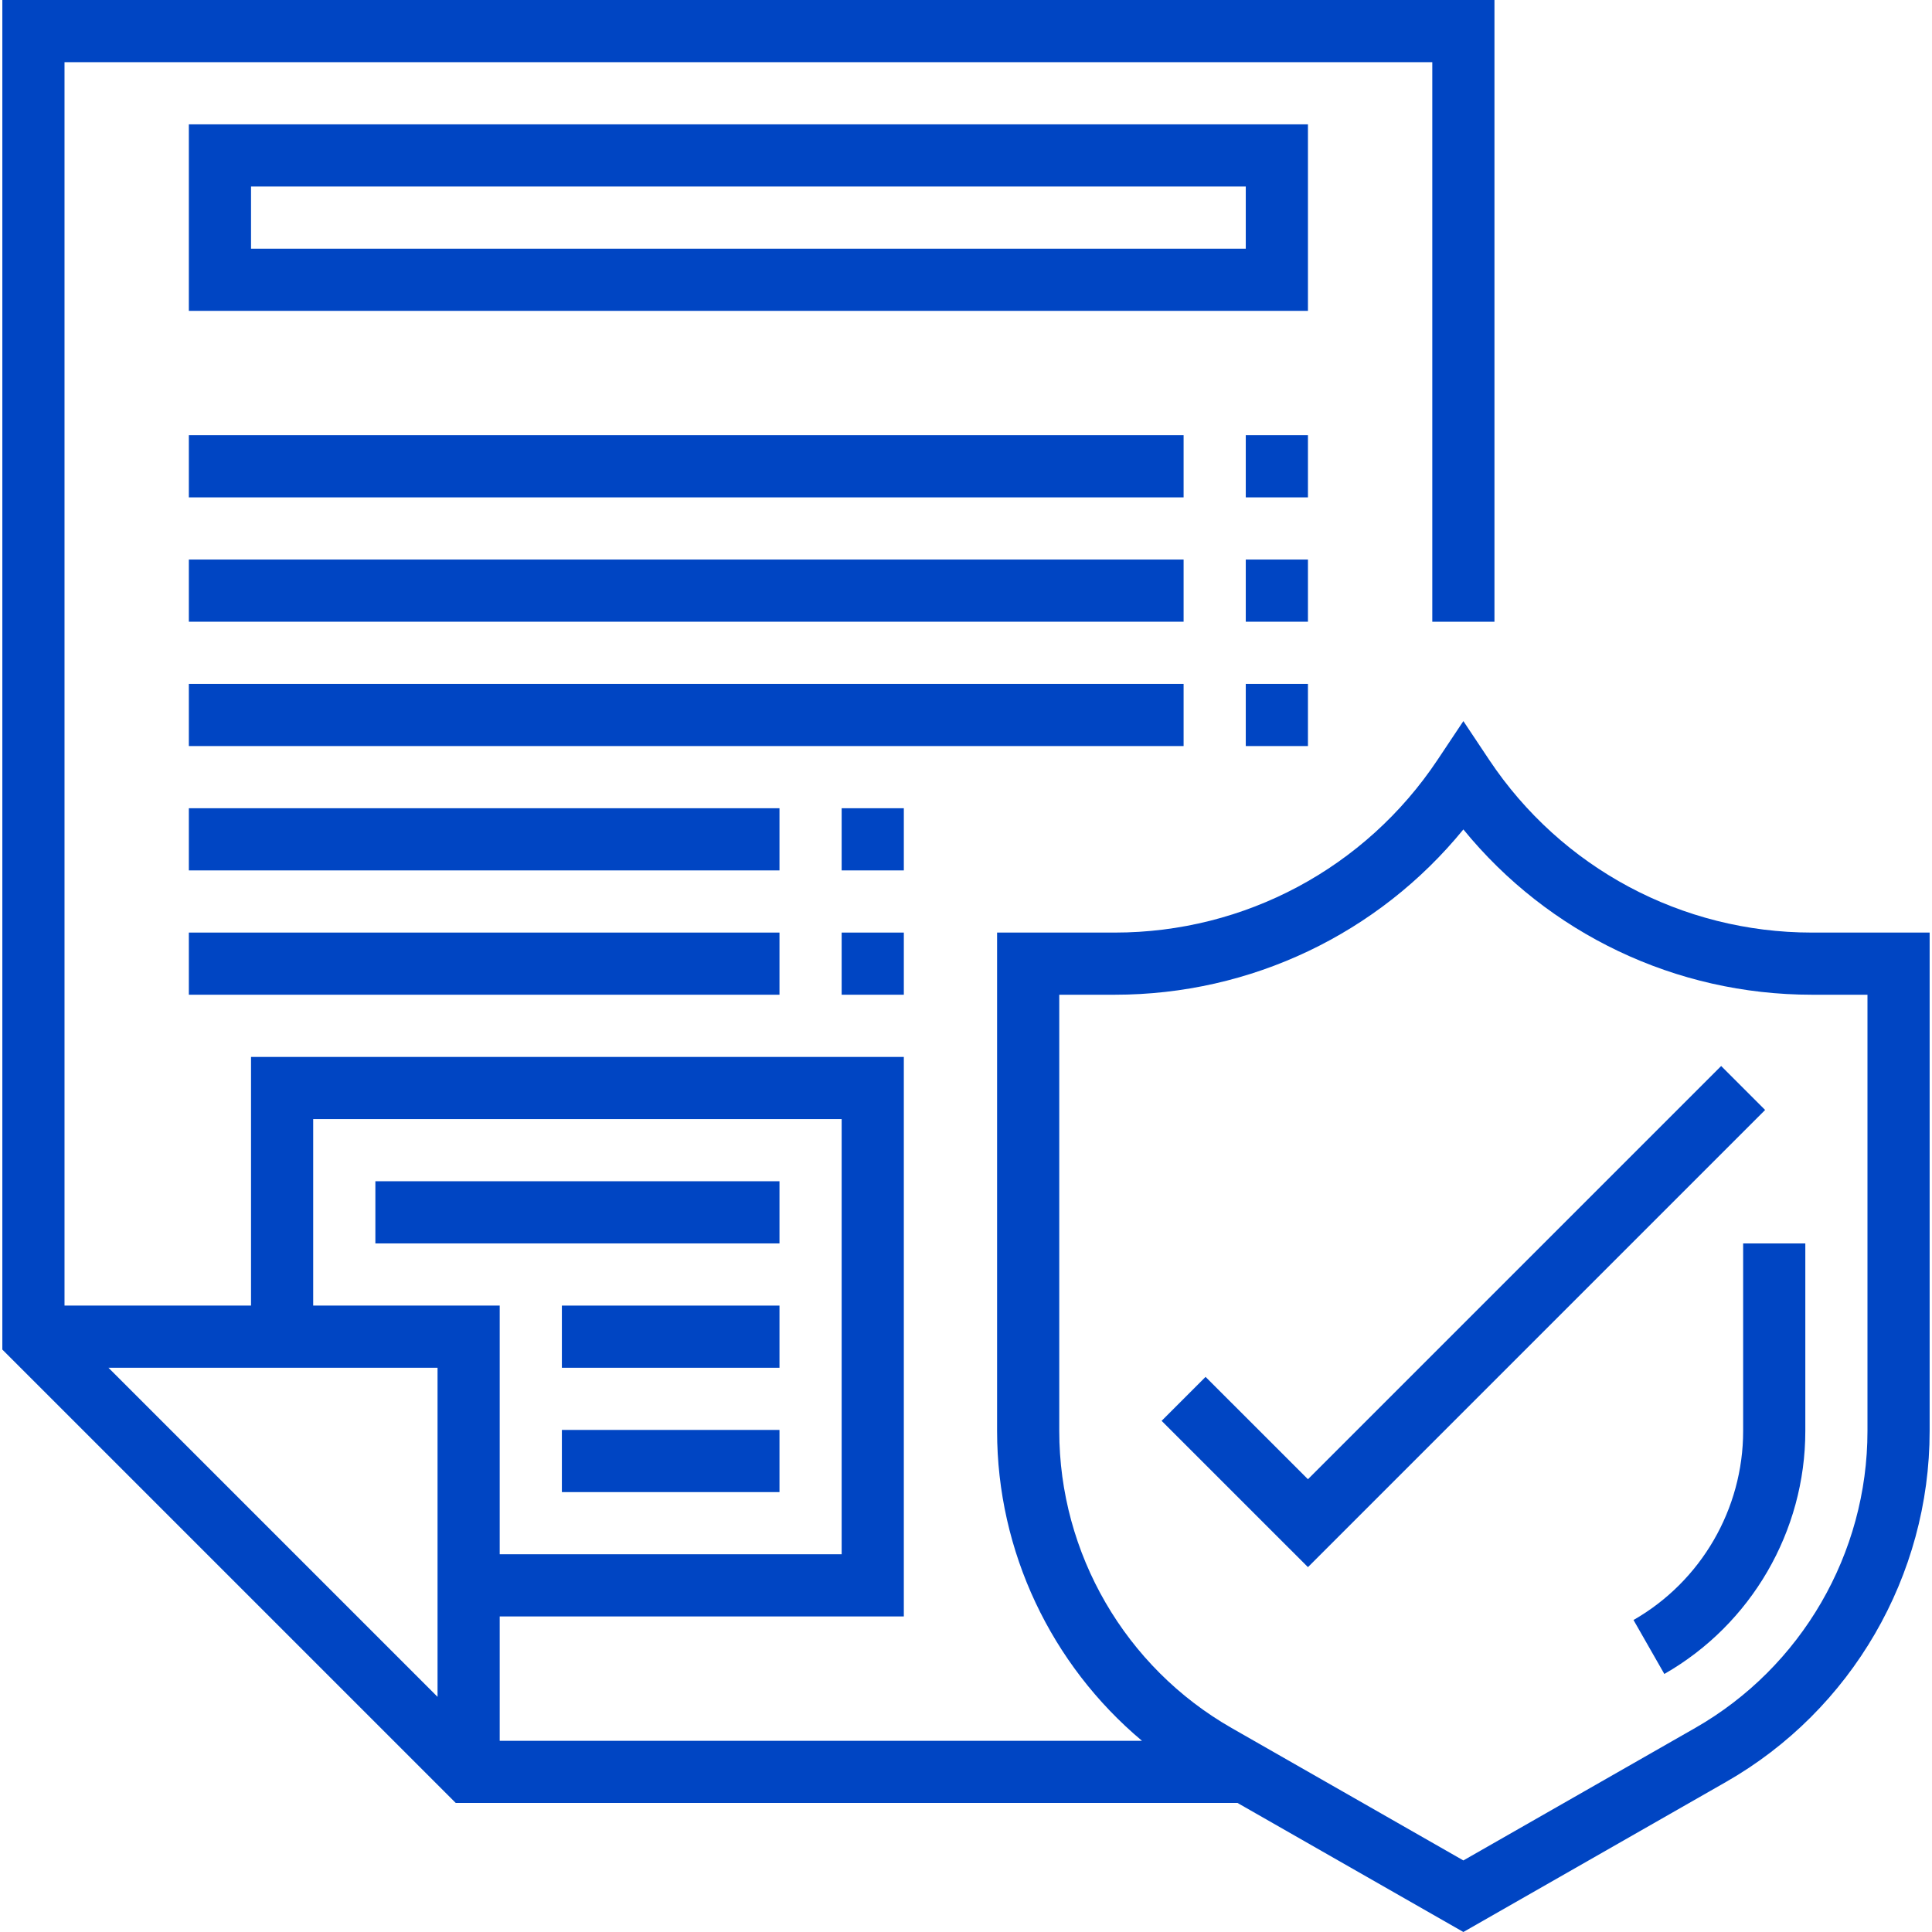 <svg width="100" height="100" viewBox="0 0 100 100" fill="none" xmlns="http://www.w3.org/2000/svg">
<path d="M93.782 48.27C87.056 48.27 80.814 44.929 77.082 39.332L75.744 37.324L74.405 39.332C70.674 44.929 64.431 48.27 57.705 48.27H51.609V74.071C51.609 80.308 54.416 86.169 59.108 90.103H25.865V83.667H46.782V54.706H12.993V67.577H3.339V3.218H74.135V32.18H77.353V0H0.121V69.853L23.59 93.321H64.054L75.744 100L89.34 92.232C95.84 88.518 99.878 81.558 99.878 74.071V48.27H93.782ZM22.647 87.828L5.614 70.795H22.647V87.828ZM16.211 67.577V57.923H43.564V80.449H25.865V67.577H16.211ZM96.66 74.071C96.66 80.407 93.243 86.295 87.743 89.439L75.744 96.296L63.744 89.439C58.244 86.295 54.827 80.407 54.827 74.071V51.487H57.705C64.753 51.487 71.343 48.326 75.744 42.931C80.144 48.326 86.735 51.487 93.782 51.487H96.66V74.071Z" fill="#0045C3"/>
<path d="M90.225 64.359V74.071C90.225 78.103 88.049 81.851 84.55 83.851L86.146 86.644C90.646 84.073 93.443 79.255 93.443 74.071V64.359H90.225Z" fill="#0045C3"/>
<path d="M9.775 6.436V16.09H67.699V6.436H9.775ZM64.481 12.872H12.993V9.654H64.481V12.872Z" fill="#0045C3"/>
<path d="M89.087 55.177L67.699 76.565L62.4 71.267L60.125 73.542L67.699 81.115L91.362 57.452L89.087 55.177Z" fill="#0045C3"/>
<path d="M40.346 61.141H19.429V64.359H40.346V61.141Z" fill="#0045C3"/>
<path d="M40.346 67.577H29.083V70.795H40.346V67.577Z" fill="#0045C3"/>
<path d="M40.346 74.013H29.083V77.231H40.346V74.013Z" fill="#0045C3"/>
<path d="M61.263 22.526H9.775V25.744H61.263V22.526Z" fill="#0045C3"/>
<path d="M61.263 28.962H9.775V32.18H61.263V28.962Z" fill="#0045C3"/>
<path d="M61.263 35.398H9.775V38.616H61.263V35.398Z" fill="#0045C3"/>
<path d="M40.346 41.834H9.775V45.052H40.346V41.834Z" fill="#0045C3"/>
<path d="M40.346 48.27H9.775V51.487H40.346V48.27Z" fill="#0045C3"/>
<path d="M67.699 22.526H64.481V25.744H67.699V22.526Z" fill="#0045C3"/>
<path d="M67.699 28.962H64.481V32.18H67.699V28.962Z" fill="#0045C3"/>
<path d="M67.699 35.398H64.481V38.616H67.699V35.398Z" fill="#0045C3"/>
<path d="M46.782 41.834H43.564V45.052H46.782V41.834Z" fill="#0045C3"/>
<path d="M46.782 48.27H43.564V51.487H46.782V48.27Z" fill="#0045C3"/>
</svg>
